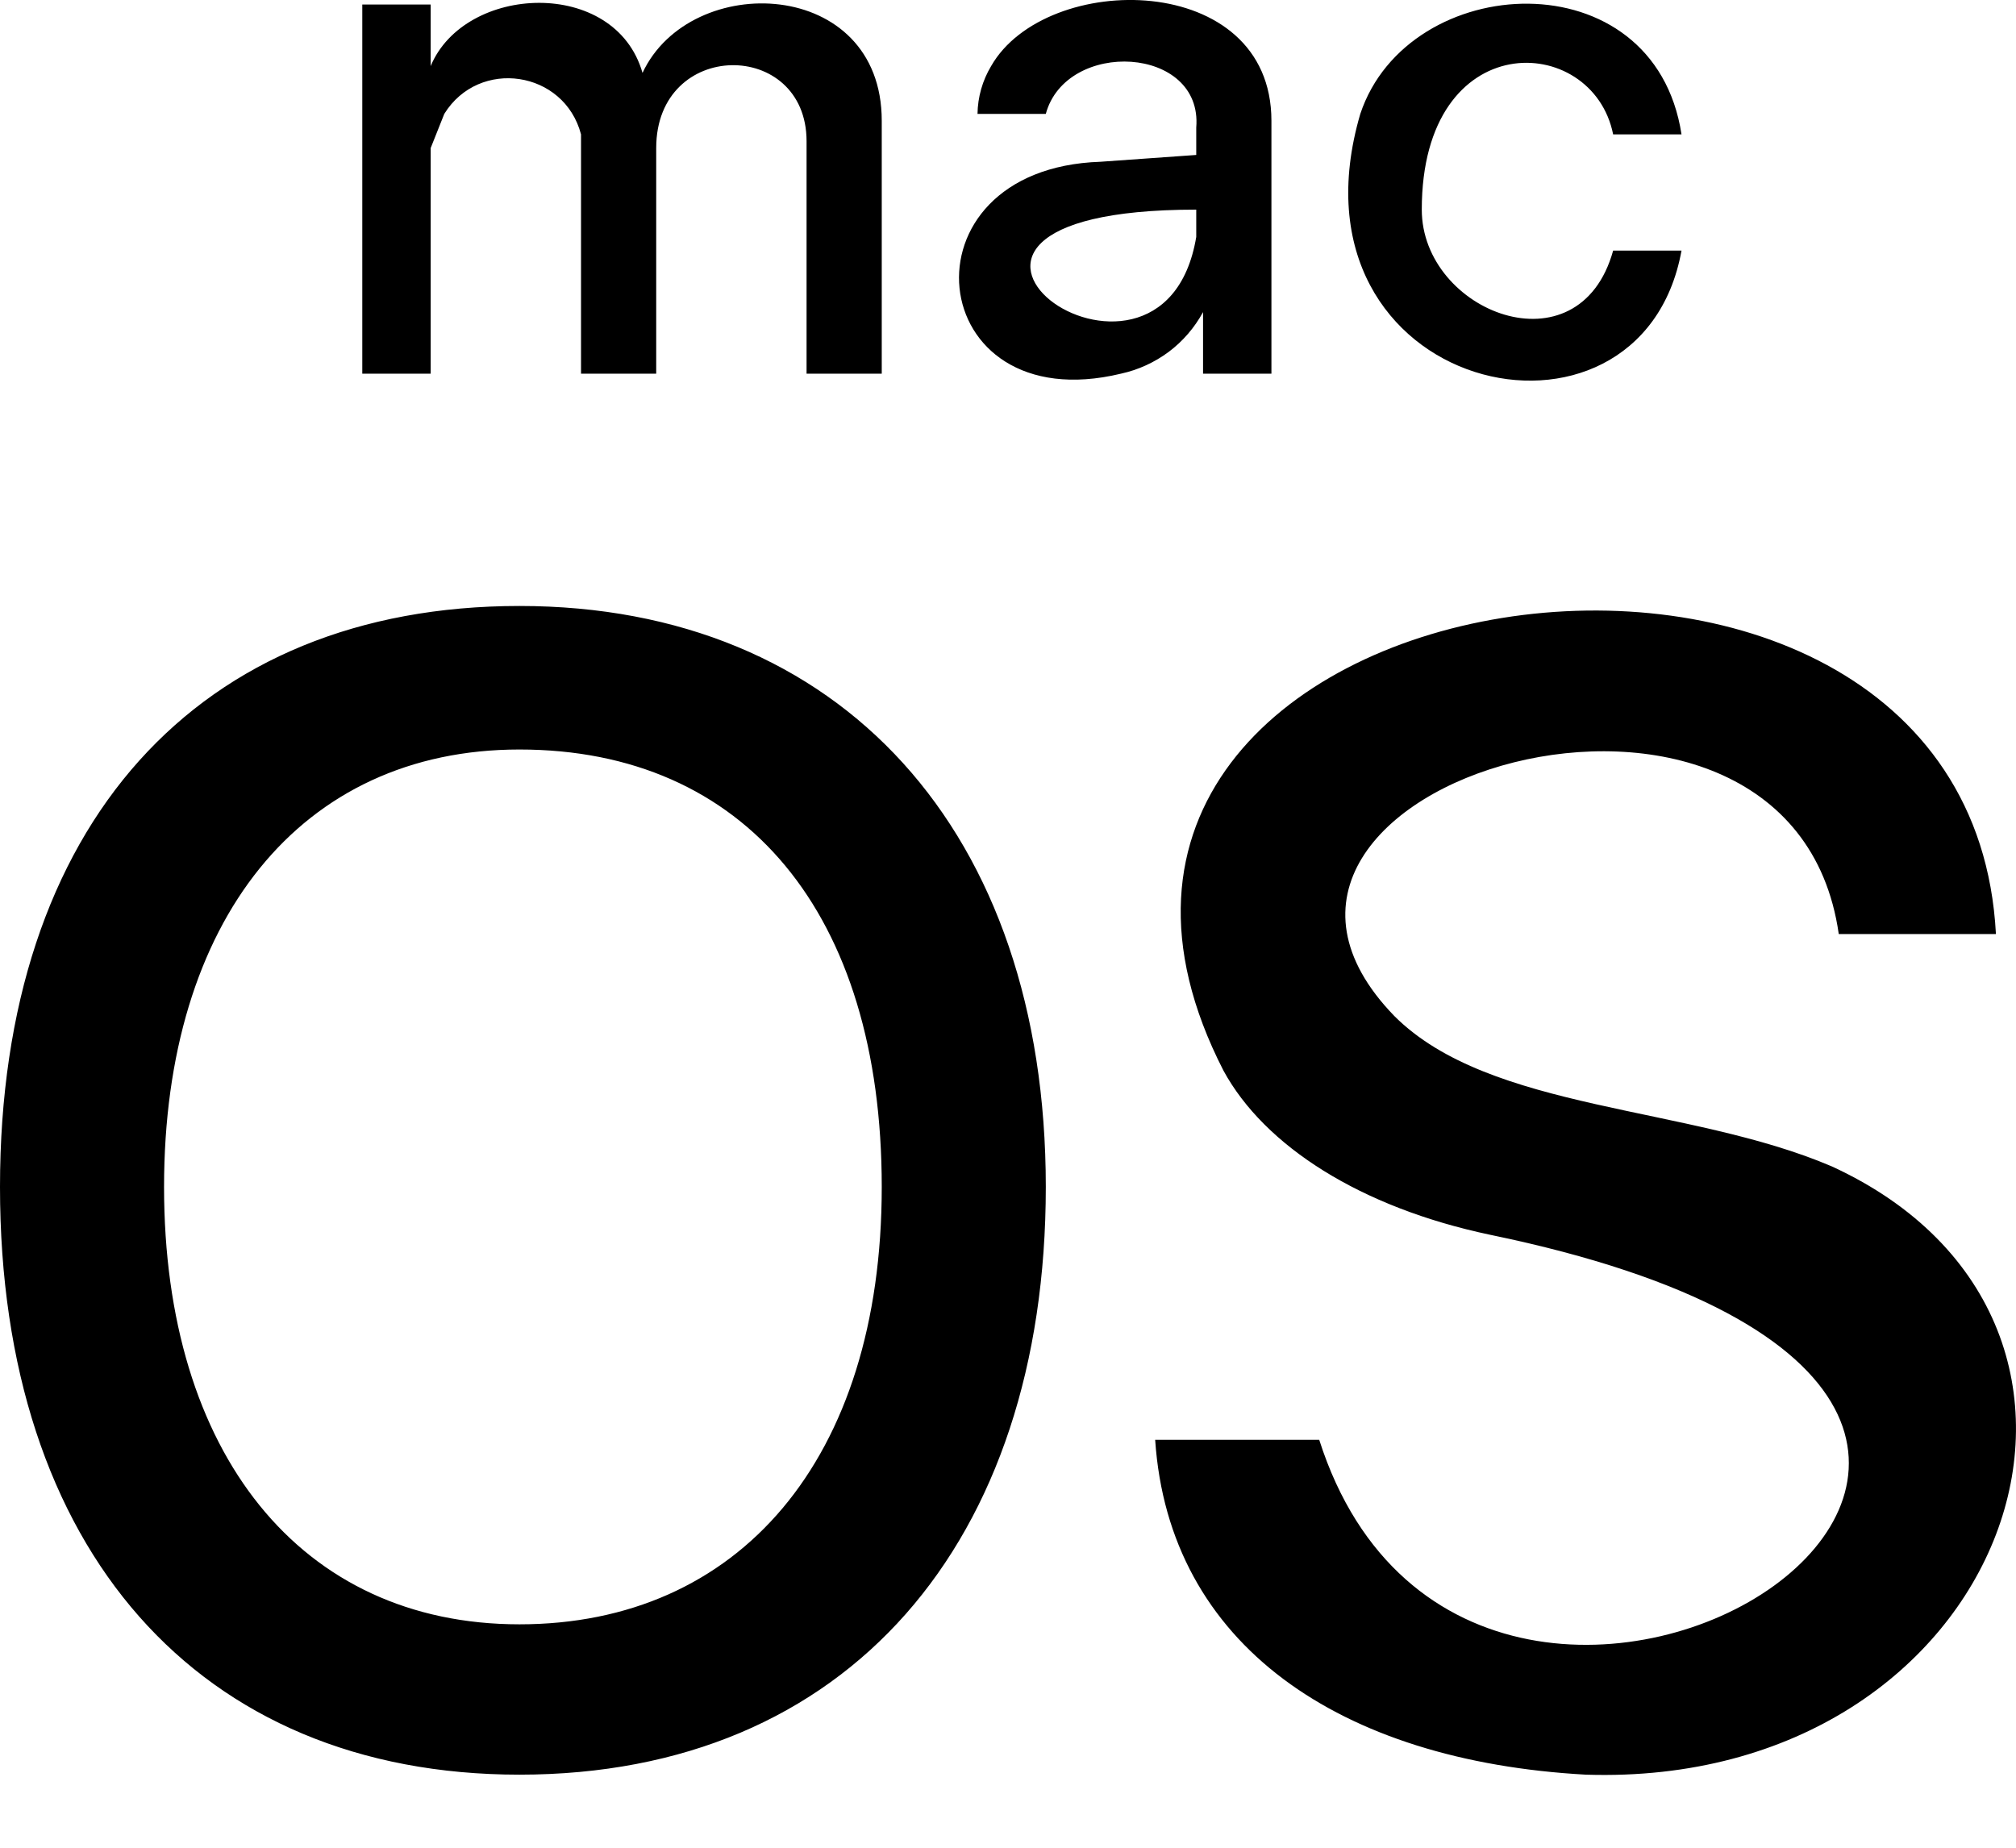 <svg width="24" height="22" viewBox="0 0 24 22" fill="none" xmlns="http://www.w3.org/2000/svg">
<path d="M14.241 2.821V2.496C10.009 2.496 13.834 5.262 14.241 2.821ZM16.194 1.356C16.763 -0.353 19.693 -0.515 20.018 1.6H19.204C18.96 0.38 16.926 0.298 16.926 2.496C16.926 3.716 18.797 4.449 19.204 2.984H20.018C19.53 5.669 15.217 4.693 16.194 1.356ZM4.313 0.054H5.127V0.787C5.533 -0.19 7.324 -0.271 7.649 0.868C8.219 -0.353 10.497 -0.271 10.497 1.438V4.449H9.602V1.682C9.602 0.461 7.812 0.461 7.812 1.763V4.449H6.917V1.6C6.718 0.839 5.703 0.687 5.289 1.356L5.127 1.763V4.449H4.313V0.054ZM6.184 21.13C2.36 21.13 0 18.445 0 14.132C0 9.819 2.36 7.215 6.184 7.215C10.009 7.215 12.45 9.901 12.45 14.132C12.45 18.364 10.091 21.13 6.184 21.13ZM13.345 4.449C10.986 5.018 10.66 2.007 13.101 1.926L14.241 1.845V1.519C14.322 0.543 12.694 0.461 12.45 1.356H11.637C11.64 1.155 11.696 0.959 11.799 0.787C12.45 -0.353 15.136 -0.353 15.136 1.438V4.449H14.322V3.716C14.221 3.901 14.082 4.063 13.914 4.189C13.745 4.315 13.551 4.404 13.345 4.449ZM18.879 21.13C15.949 20.968 13.915 19.584 13.752 17.143H15.705C17.577 23.002 27.586 16.736 17.74 14.702C16.194 14.376 15.054 13.644 14.566 12.749C11.474 6.727 23.436 4.937 23.761 11.121H21.89C21.32 7.134 13.915 9.331 16.6 12.098C17.74 13.237 20.099 13.156 21.808 13.888C25.877 15.76 23.924 21.293 18.879 21.13ZM6.184 8.924C3.58 8.924 1.953 10.959 1.953 14.132C1.953 17.306 3.58 19.34 6.184 19.34C8.788 19.34 10.497 17.387 10.497 14.132C10.497 10.877 8.87 8.924 6.184 8.924Z" fill="black"/>
</svg>
